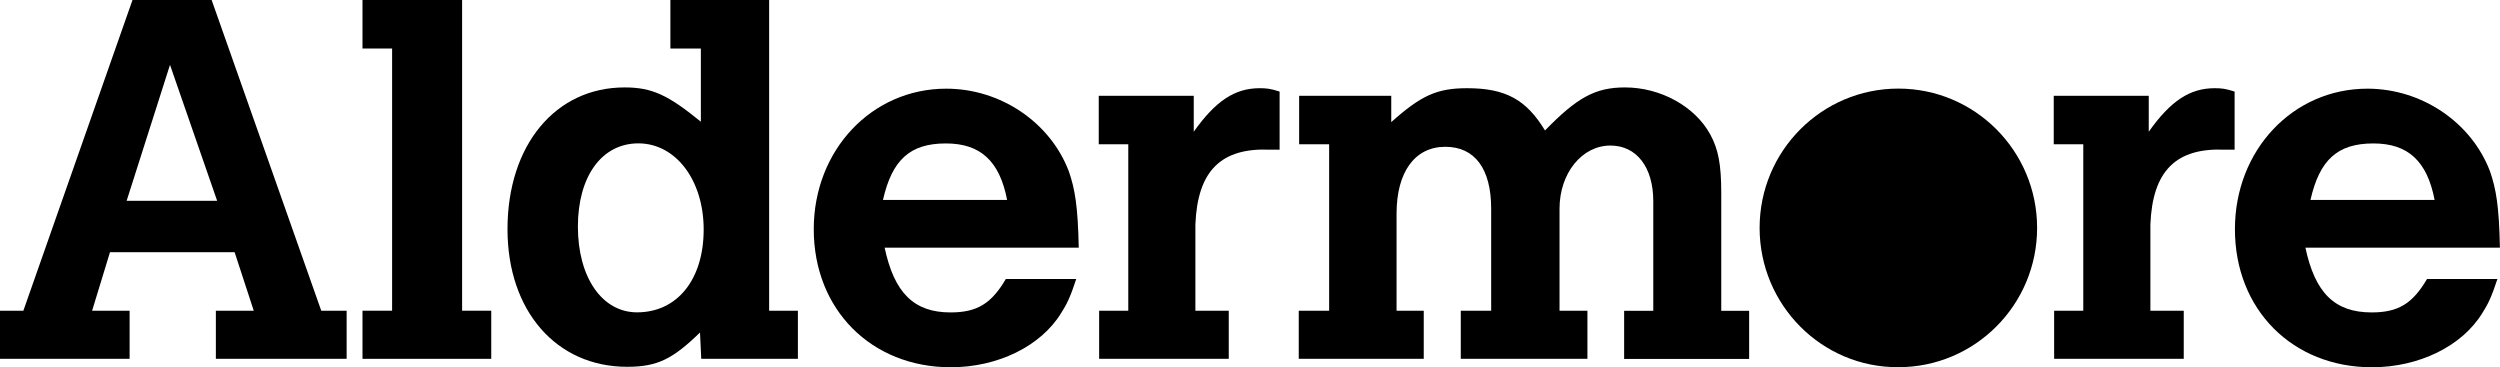 <?xml version="1.0" encoding="utf-8"?>
<!-- Generator: Adobe Illustrator 24.2.3, SVG Export Plug-In . SVG Version: 6.00 Build 0)  -->
<svg version="1.1" id="a5aba6c8-98c5-4b64-9ed5-54bc036a876f"
	 xmlns="http://www.w3.org/2000/svg" xmlns:xlink="http://www.w3.org/1999/xlink" x="0px" y="0px" viewBox="0 0 320 47"
	 style="enable-background:new 0 0 320 47;" xml:space="preserve">
<path d="M225.23,29.17c0-9.85,7.95-17.83,17.76-17.83s17.76,7.98,17.76,17.83S252.8,47,242.99,47
	C233.17,47.05,225.23,39.02,225.23,29.17"/>
<path d="M0,39.77h2.99L16.96,0h10.13l14.03,39.77h3.25v6.16H27.63v-6.16h2.93h1.92l-2.45-7.49H14.08l-2.29,7.49h4.8v6.16H0V39.77z
	 M27.79,25.69L21.76,8.3l-5.55,17.4H27.79z"/>
<polygon points="50.19,39.77 50.19,6.21 46.4,6.21 46.4,0 59.15,0 59.15,39.77 60.48,39.77 62.88,39.77 62.88,45.93 46.4,45.93 
	46.4,39.77 "/>
<path d="M89.65,6.21h-1.44h-2.4V0h12.64v39.77h1.39h2.29v6.16H89.76l-0.16-3.37c-3.52,3.43-5.49,4.39-9.33,4.39
	c-9.07,0-15.31-7.17-15.31-17.61c0-10.76,6.13-18.15,14.99-18.15c3.52,0,5.55,0.96,9.76,4.39V6.21H89.65z M73.97,29.01
	c0,6.48,3.09,10.97,7.57,10.97c5.17,0,8.53-4.23,8.53-10.6c0-6.32-3.57-11.03-8.37-11.03C77.01,18.36,73.97,22.59,73.97,29.01"/>
<path d="M113.23,31.69c1.23,5.78,3.73,8.3,8.43,8.3c3.41,0,5.23-1.12,7.09-4.28h9.01c-0.75,2.3-1.23,3.27-1.92,4.34
	c-2.61,4.28-8.16,6.96-14.13,6.96c-10.19,0-17.55-7.39-17.55-17.67c0-10.12,7.41-17.99,16.96-17.99c6.93,0,13.28,4.28,15.68,10.55
	c0.8,2.3,1.17,4.5,1.28,9.8H113.23z M128.91,25.59c-0.96-4.98-3.41-7.23-7.84-7.23c-4.59,0-6.88,2.09-8.05,7.23H128.91z"/>
<path d="M140.64,12.26h12.16v4.6c2.77-3.91,5.23-5.57,8.43-5.57c0.85,0,1.39,0.05,2.56,0.43v7.44h-1.23
	c-6.24-0.27-9.28,2.68-9.55,9.58v11.03h1.44h2.83v6.16h-16.59v-6.16h2.56h1.17V18.47h-2.13h-1.65L140.64,12.26L140.64,12.26z"/>
<path d="M166.19,12.26h11.89v3.37c3.84-3.43,5.87-4.34,9.71-4.34c4.91,0,7.57,1.45,9.97,5.41c4.11-4.23,6.45-5.51,10.24-5.51
	c4.53,0,8.96,2.41,10.93,6.05c1.01,1.87,1.39,3.8,1.39,7.44v15.1h1.28h2.29v6.16h-16v-6.16h2.29h1.44V25.75
	c0-4.34-2.13-7.12-5.49-7.12c-3.63,0-6.51,3.53-6.51,8.08v13.06h1.49h2.08v6.16h-16.21v-6.16h2.61h1.28V26.71
	c0-5.09-2.08-7.92-5.87-7.92c-3.89,0-6.24,3.21-6.24,8.56v12.42H180h2.24v6.16h-16v-6.16h2.29h1.6V18.47h-3.84v-6.21H166.19z"/>
<path d="M262.88,12.26h12.16v4.6c2.77-3.91,5.23-5.57,8.43-5.57c0.85,0,1.39,0.05,2.56,0.43v7.44h-1.23
	c-6.24-0.27-9.28,2.68-9.55,9.58v11.03h1.44h2.83v6.16h-16.59v-6.16h2.56h1.17V18.47h-2.13h-1.65V12.26z"/>
<path d="M295.09,31.69c1.23,5.78,3.73,8.3,8.48,8.3c3.41,0,5.23-1.12,7.09-4.28h9.01c-0.75,2.3-1.23,3.27-1.92,4.34
	c-2.61,4.28-8.16,6.96-14.13,6.96c-10.19,0-17.55-7.39-17.55-17.67c0-10.12,7.41-17.99,16.96-17.99c6.93,0,13.28,4.28,15.68,10.55
	c0.8,2.3,1.17,4.5,1.28,9.8H295.09z M311.63,25.59c-0.96-4.98-3.41-7.23-7.84-7.23c-4.59,0-6.88,2.09-8.05,7.23H311.63z"/>
</svg>
